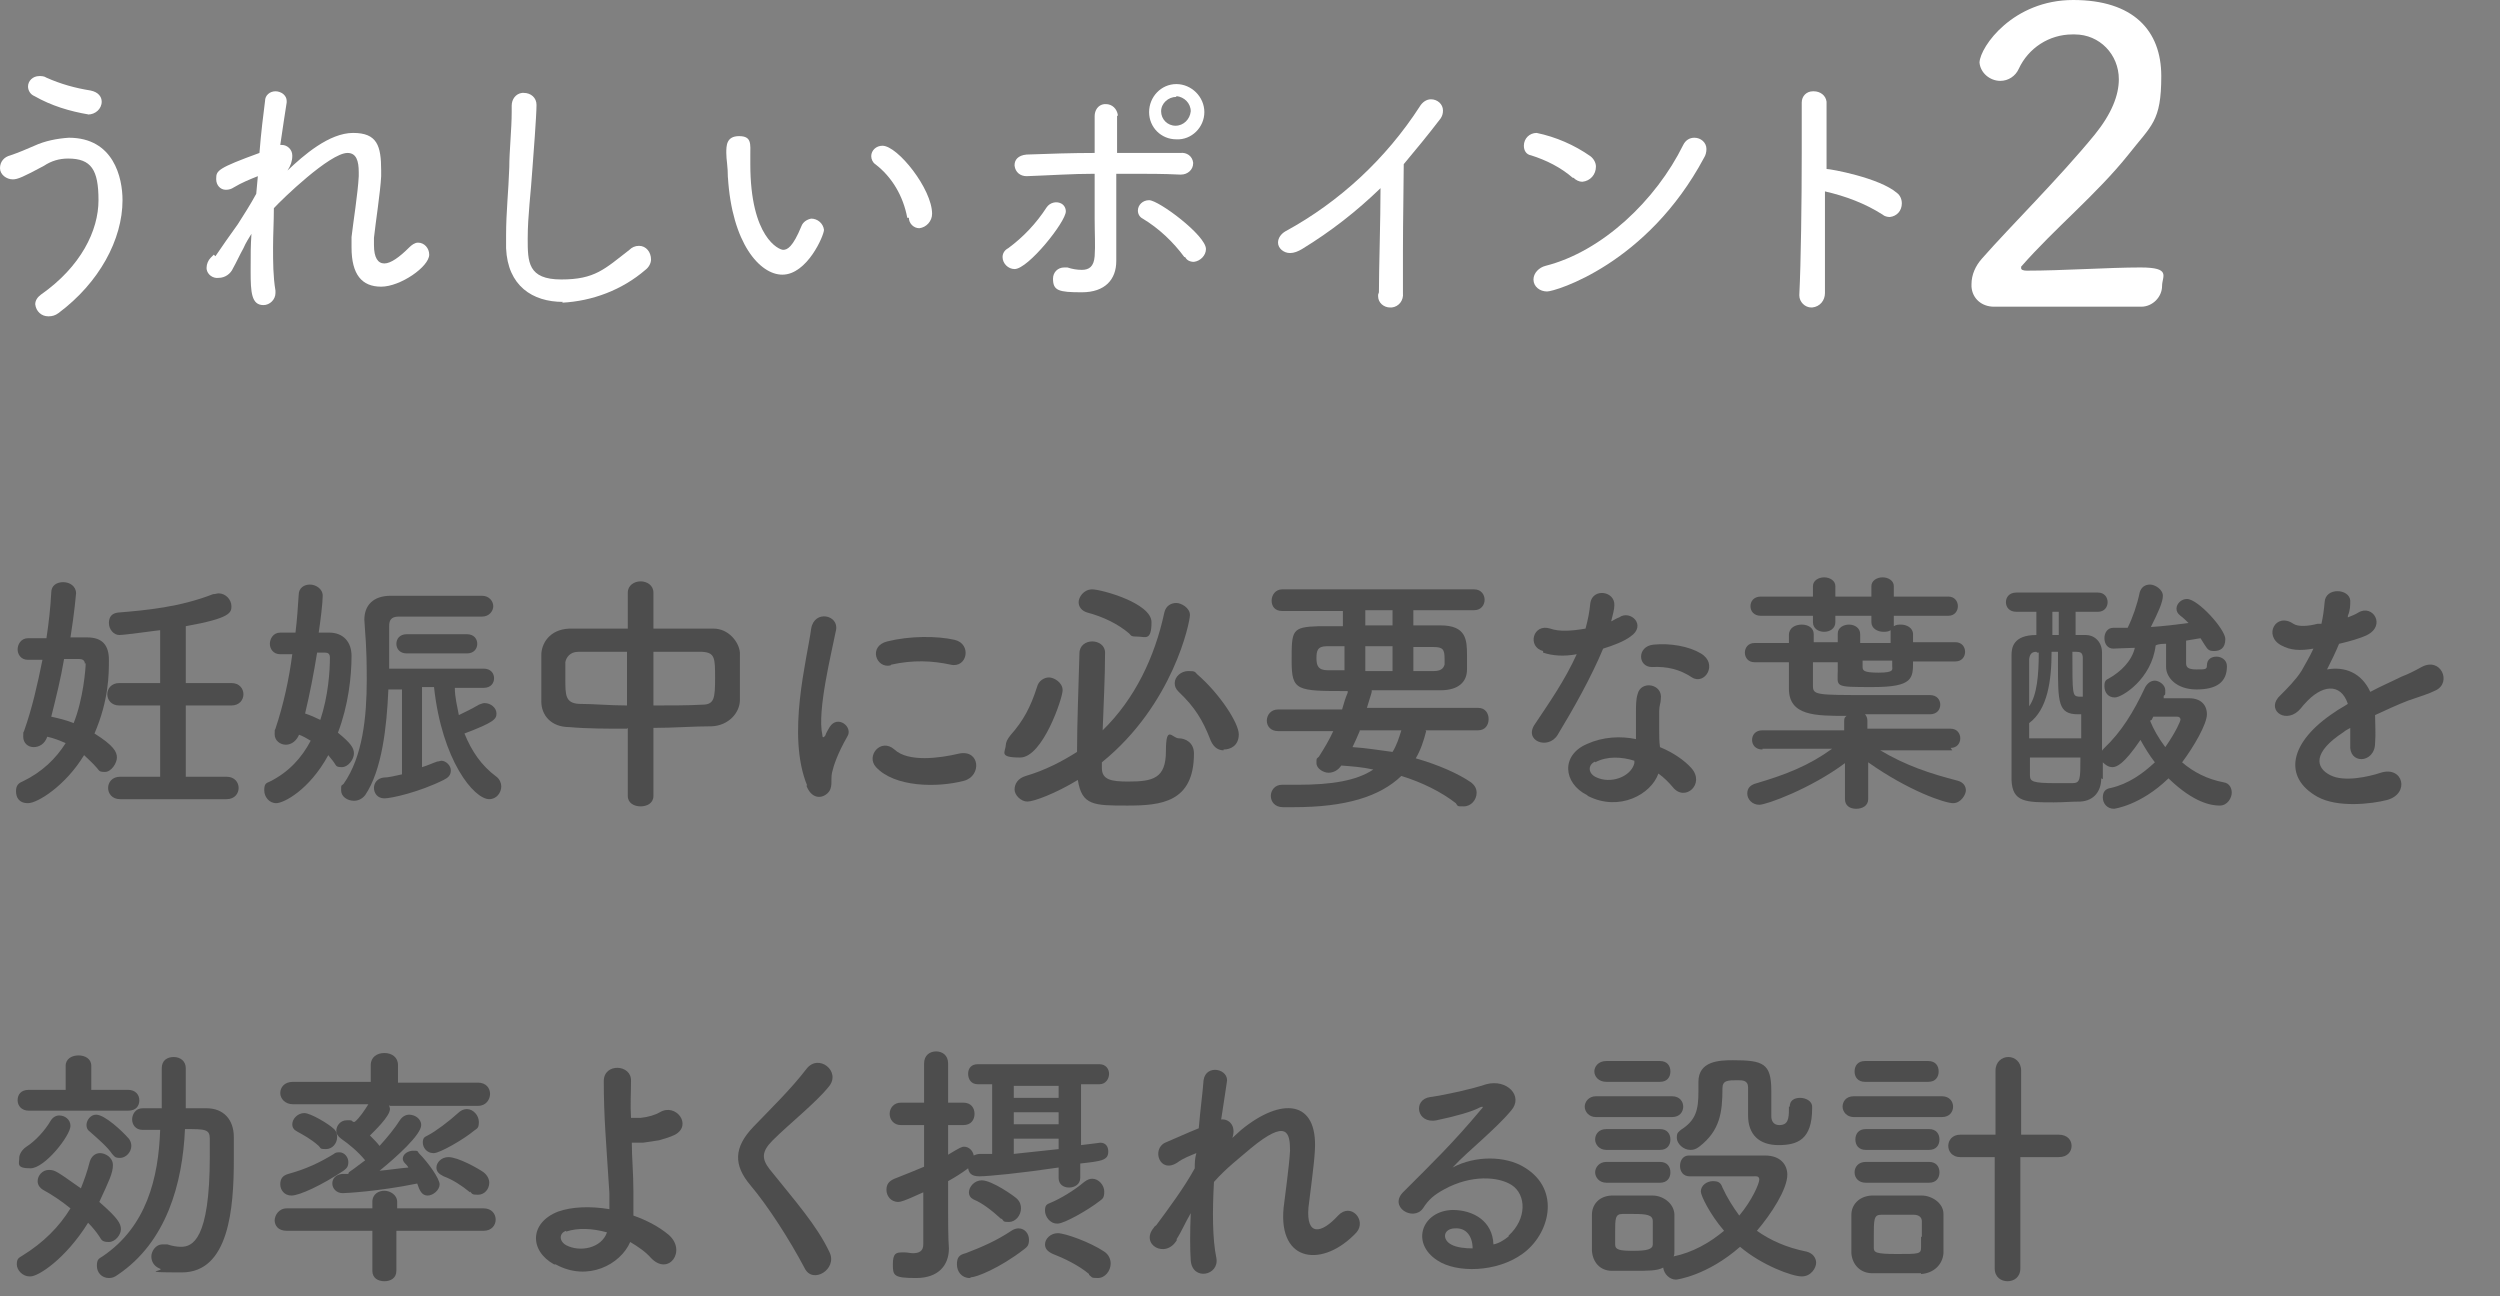 <?xml version="1.0" encoding="UTF-8"?>
<svg id="_レイヤー_1" data-name="レイヤー_1" xmlns="http://www.w3.org/2000/svg" version="1.1" viewBox="0 0 312.2 161.9">
  <rect x="0" y="0" width="312.2" height="161.9" fill="#808080" stroke="none"/>
  <!-- Generator: Adobe Illustrator 29.1.0, SVG Export Plug-In . SVG Version: 2.1.0 Build 142)  -->
  <defs>
    <style>
      .st0 {
        fill: #4d4d4d;
      }

      .st1 {
        fill: #fff;
      }
    </style>
  </defs>
  <path class="st1" d="M6,39.5c-.8,0-1.5-.6-1.6-1.5,0-.5.3-.9.7-1.2,5-3.5,7.2-8,7.2-11.8s-.9-5.2-3.8-5.2c-1.1,0-2.1.3-3,.9-2.6,1.4-3.3,1.7-3.9,1.7-.8,0-1.6-.6-1.6-1.4,0,0,0,0,0,0,0-.8.5-1.4,1.3-1.6.9-.3,2.1-.8,3-1.2,1.3-.6,2.8-.9,4.3-1,5.6,0,6.7,5,6.7,7.8,0,4.9-2.9,10.3-8,14.1-.4.3-.8.4-1.2.4ZM11.1,14.3c-2.4-.4-4.7-1.1-6.8-2.3-.5-.2-.8-.7-.8-1.2,0-.7.6-1.3,1.4-1.3,0,0,0,0,0,0,.3,0,.6,0,.9.2,1.8.8,3.6,1.3,5.5,1.6,1,.2,1.4.8,1.4,1.4,0,.9-.8,1.6-1.7,1.6,0,0,0,0,0,0h0Z"/>
  <path class="st1" d="M26.9,32c.8-1.2,1.8-2.6,2.8-4,.7-1.1,1.6-2.5,2.3-3.8l.2-2.2c-1,.4-2,.8-3,1.4-.3.2-.6.3-1,.3-.7,0-1.2-.6-1.2-1.3,0,0,0,0,0-.1,0-1,.2-1.3,5.4-3.2.2-2.6.5-4.9.7-6.5,0-.7.6-1.2,1.3-1.2.7,0,1.4.5,1.4,1.2v.2c-.2,1.3-.5,3.2-.8,5.3h.2c.7,0,1.3.6,1.3,1.3,0,0,0,0,0,.1,0,.6-.2,1.2-.6,1.8,2-1.9,5.2-4.7,8.2-4.7s3.5,1.6,3.5,4.7v.7c-.1,2-.7,5.8-.9,7.7,0,.3,0,.6,0,.9,0,1.6.5,2.3,1.3,2.3s1.9-.8,3.1-2c.3-.3.7-.6,1.1-.6.8,0,1.4.7,1.4,1.5,0,1.5-3.6,4-6,4s-3.7-1.5-3.7-4.9,0-.8,0-1.3c.2-1.8.8-5.5.9-7.6v-.5c0-1.4-.3-2.4-1.4-2.4-2.2,0-8.2,5.8-9.2,6.9,0,1.7-.1,3.3-.1,4.9,0,1.8,0,3.6.3,5.4,0,.1,0,.2,0,.3,0,.8-.7,1.5-1.5,1.5-1.5,0-1.6-1.6-1.6-4.2s0-3,.1-4.7c-.3.5-.7,1.1-1,1.8-.5.9-.9,1.8-1.3,2.5-.3.7-1,1.2-1.8,1.2-.7.1-1.4-.4-1.5-1.1,0,0,0-.1,0-.2,0-.4.2-.9.5-1.2l.4-.4Z"/>
  <path class="st1" d="M70.3,37.7c-3.8,0-6.9-2-7.1-6.7v-1.6c0-2.9.3-5.5.4-8.5,0-2,.3-4.8.3-6.9v-.8c0-.8.5-1.5,1.3-1.6,0,0,.1,0,.2,0,.9,0,1.6.6,1.6,1.5,0,1.3-.4,6.5-.5,7.8-.2,3.2-.6,6-.6,8.9s0,5.1,4.2,5.1,5.4-1.3,8.5-3.7c.3-.3.7-.5,1.2-.5.9,0,1.5.8,1.5,1.7,0,.5-.3,1-.7,1.3-2.9,2.5-6.6,3.9-10.4,4.1Z"/>
  <path class="st1" d="M90.9,22.3c0-1.6-.2-2.3-.2-3.2s0-2.1,1.6-2.1,1.4,1,1.4,2.4v1.1c0,9.2,3.6,10.7,4.1,10.7s1.2-.3,2.3-3c.2-.5.7-.8,1.2-.9.8,0,1.5.6,1.6,1.4,0,.7-2.1,5.6-5.2,5.6-2.8,0-6.3-3.9-6.8-12.2ZM113.3,27.2c-.5-2.7-1.9-5.1-4-6.7-.3-.2-.5-.6-.5-1,0-.7.6-1.3,1.4-1.3,1.9,0,6.2,5.4,6.2,8.5,0,.9-.7,1.7-1.6,1.8,0,0,0,0,0,0-.7,0-1.3-.6-1.3-1.3Z"/>
  <path class="st1" d="M125.2,32.1c0-.5.3-.9.7-1.1,1.9-1.4,3.5-3.1,4.8-5.1.4-.6,1.2-.8,1.8-.5.4.2.6.6.6,1,0,1.3-4.7,7.2-6.4,7.2-.8,0-1.5-.7-1.5-1.5ZM139.5,14.5v4.6c-.1,0,3.9,0,3.9,0h4c.8-.1,1.5.4,1.6,1.2,0,0,0,0,0,.1,0,.8-.7,1.4-1.5,1.4,0,0,0,0-.1,0h-.1c-2-.1-4-.1-6-.1h-1.9v2.3c0,2.1,0,4.3,0,6v2.6c0,2.3-1.4,3.9-4.3,3.9s-3.6-.2-3.6-1.7c0-.8.6-1.4,1.4-1.4,0,0,0,0,0,0,.2,0,.3,0,.4,0,.6.2,1.2.3,1.8.3.9,0,1.5-.4,1.6-1.7s0-2.9,0-4.7v-5.6c-2.8,0-5.6.2-8.5.3h0c-.8,0-1.4-.5-1.5-1.3,0,0,0,0,0-.1,0-.6.4-1.2,1.5-1.3,2.8-.1,5.7-.2,8.5-.2,0-1.9,0-3.6,0-4.6,0-.7.4-1.4,1.2-1.5,0,0,.1,0,.2,0,.8,0,1.4.6,1.5,1.4,0,0,0,0,0,0h0ZM147.9,32.1c-1.4-1.9-3.2-3.6-5.2-4.8-.4-.2-.6-.6-.6-1,0-.7.6-1.3,1.4-1.3,1.2,0,7.1,4.4,7.1,6.1,0,.8-.7,1.5-1.5,1.6-.5,0-.9-.2-1.1-.6h0ZM146.9,17.4c-1.9,0-3.4-1.5-3.4-3.4,0,0,0,0,0,0,0-1.9,1.5-3.5,3.4-3.5,1.9,0,3.5,1.6,3.5,3.5,0,1.9-1.6,3.5-3.5,3.4ZM146.9,12.1c-1,0-1.9.8-1.9,1.8,0,0,0,0,0,0,0,1,.8,1.8,1.8,1.8,0,0,0,0,0,0,1,0,1.8-.8,1.9-1.8,0,0,0,0,0,0,0-1-.8-1.8-1.8-1.9h0Z"/>
  <path class="st1" d="M172.2,36.5c0-2.9.2-9,.2-13-3,2.9-6.2,5.4-9.8,7.6-.5.3-1,.5-1.5.5-.8,0-1.5-.6-1.5-1.3,0,0,0,0,0,0,0-.6.4-1.1.9-1.4,6.8-3.7,12.6-9.1,16.8-15.6.3-.5.8-.9,1.4-.9.8,0,1.5.6,1.5,1.4,0,.4-.1.7-.3,1-1.6,2.1-3.1,3.9-4.6,5.7,0,2.3-.1,6.9-.1,10.9v5.2c.1.9-.5,1.7-1.4,1.8,0,0-.1,0-.2,0-.8,0-1.5-.6-1.5-1.4,0,0,0-.1,0-.2h0Z"/>
  <path class="st1" d="M196.4,22.2c-1.5-1.3-3.3-2.2-5.2-2.8-.6-.1-.9-.6-.9-1.2,0-.9.7-1.6,1.6-1.6,0,0,0,0,0,0,2.4.5,4.7,1.5,6.7,2.9.4.3.7.8.7,1.3,0,1-.7,1.8-1.7,1.9-.4,0-.8-.2-1.1-.5h0ZM193.2,36.4c-.9,0-1.7-.6-1.7-1.5,0,0,0,0,0,0,0-.8.7-1.5,1.5-1.7,7.1-1.8,13.8-8.2,17.2-15.1.3-.6.8-.9,1.4-.9.8,0,1.5.6,1.5,1.4,0,0,0,0,0,0,0,.4-.1.8-.3,1.1-7.1,13.3-18.6,16.7-19.6,16.7Z"/>
  <path class="st1" d="M227.9,36.6c0,.9-.6,1.7-1.6,1.8,0,0,0,0-.1,0-.8,0-1.5-.7-1.5-1.5,0,0,0,0,0-.1h0c.2-4,.3-11.6.3-17.6s0-4.9,0-6.4c0-.8.6-1.4,1.4-1.4,0,0,0,0,.1,0,.8,0,1.5.5,1.6,1.3,0,0,0,0,0,.1v8.3c-.1,0,0,0,0,0,.5,0,6.6,1.1,8.8,3,.4.3.6.8.6,1.3,0,.9-.6,1.6-1.5,1.7-.3,0-.7-.1-.9-.3-2.2-1.4-4.6-2.3-7.2-2.9v3.9c0,3.5,0,6.8,0,8.9h0Z"/>
  <path class="st1" d="M249,38.3c-1.5,0-2.7-1-2.8-2.5,0,0,0-.2,0-.3,0-1.2.5-2.3,1.3-3.2,3.6-4.1,9.6-10,14.1-15.5,2.1-2.6,3-4.9,3-6.9,0-3.1-2.4-5.6-5.5-5.6-.1,0-.2,0-.3,0-2.9,0-5.5,1.7-6.7,4.3-.4.9-1.3,1.5-2.3,1.5-1.3,0-2.5-1-2.6-2.3C247.3,5.8,251.4,0,258.9,0s11,3.8,11,9.5-1.2,6.1-4.1,9.8c-4,5-9.2,9.2-13.4,14,0,0,0,0,0,.2,0,.2.3.3.7.3,4.4,0,10.3-.4,14.2-.4s2.7,1.1,2.7,2.3c0,1.4-1.2,2.6-2.6,2.6,0,0,0,0-.1,0h-18.2Z"/>
  <g>
    <path class="st0" d="M10.9,79.6c1.9,0,2.7,1,2.7,2.8s0,5-1.8,9.2c2.4,1.5,2.8,2.3,2.8,3s-.7,1.8-1.5,1.8-.7-.2-1-.5c-.5-.6-1.1-1.1-1.6-1.6-2.3,3.8-5.8,6-7,6s-1.5-.8-1.5-1.5.3-1,.8-1.2c2.5-1.2,4.2-2.9,5.4-4.8-.7-.3-1.4-.6-2.3-.8-.3.9-1,1.3-1.7,1.3s-1.3-.5-1.3-1.3,0-.4.1-.7c1-2.8,1.7-5.9,2.3-8.9-.6,0-1.2,0-1.8,0h0c-.9,0-1.3-.7-1.3-1.3s.4-1.4,1.3-1.4c.7,0,1.5,0,2.3,0,.3-2,.5-3.8.6-5.7,0-.9.7-1.3,1.5-1.3s1.6.5,1.6,1.4c0,0-.2,2.4-.7,5.5h2.4ZM10.6,82.9c0-.5-.4-.6-.7-.6-.5,0-1.2,0-1.9,0-.4,2.4-1,4.8-1.6,7.2.9.2,1.8.4,2.8.8,1.2-3,1.5-6.8,1.5-7.5ZM15,99.8c-1,0-1.5-.7-1.5-1.4s.5-1.4,1.5-1.4h5v-8.9h-5.1c-1,0-1.5-.7-1.5-1.4s.5-1.4,1.5-1.4h5.1v-6.6c-.2,0-4.4.6-5.1.6s-1.3-.7-1.3-1.5.4-1.2,1.1-1.3c3.7-.3,7.8-.7,11.9-2.3.3,0,.5-.1.7-.1.9,0,1.6.8,1.6,1.6s-.1,1.5-5.7,2.5v7.1h5.7c1,0,1.5.7,1.5,1.4s-.5,1.4-1.5,1.4h-5.7v8.9h5.1c1,0,1.5.7,1.5,1.4s-.5,1.4-1.5,1.4h-13.2Z"/>
    <path class="st0" d="M37.4,91.6c-.3.9-1,1.4-1.7,1.4s-1.4-.5-1.4-1.3,0-.4.1-.7c1-3,1.7-6.2,2.1-9.3h-1.5s0,0,0,0c-.9,0-1.3-.7-1.3-1.3s.4-1.4,1.3-1.4c.7,0,1.3,0,1.9,0,.2-1.6.3-3.2.4-4.7,0-.9.7-1.3,1.4-1.3s1.6.5,1.6,1.4-.3,3.3-.5,4.6h1.3c1.8,0,2.8,1.2,2.8,2.9,0,2.6-.4,6.2-1.7,9.6,1.6,1.3,2,1.9,2,2.6s-.7,1.7-1.5,1.7-.7-.2-1-.6c-.2-.3-.5-.6-.7-.9-2.4,4.4-5.6,6-6.5,6s-1.5-.8-1.5-1.6.2-.9.7-1.1c2.4-1.2,4-3,5.1-5.1-.5-.3-1-.6-1.6-.8h0ZM39.6,81.5c-.4,2.5-.9,5.1-1.5,7.6.6.2,1.3.5,1.9.8,1-3,1.2-6.1,1.2-7.8,0-.5-.3-.6-.6-.6h-1ZM50.2,86.1h-1.7c-.2,4.7-.8,10.1-2.9,13.2-.4.5-.9.7-1.4.7-.8,0-1.6-.5-1.6-1.3s0-.5.3-.8c2.4-3.4,2.9-8.4,2.9-13s-.2-5.5-.3-7.5h0c0-1.8,1.1-3,3.3-3,1.6,0,3.7,0,5.8,0s4.1,0,5.6,0c.9,0,1.4.7,1.4,1.3s-.5,1.3-1.4,1.3h0c-1.9,0-4.5,0-6.8,0s-2.6,0-3.6,0c-1,0-1.2.5-1.2,1.2,0,1.2,0,3.2,0,5.3h11.8c.9,0,1.3.6,1.3,1.2s-.4,1.2-1.3,1.2h-3.6c0,1.2.3,2.3.5,3.4.8-.4,1.5-.7,2.5-1.3.3-.1.5-.2.7-.2.8,0,1.5.6,1.5,1.3s-.3,1.1-4,2.5c.9,2.2,2.1,4,4,5.4.4.3.6.8.6,1.2,0,.8-.6,1.6-1.5,1.6-1.9,0-5.9-4.8-6.9-14h-1.5v10c.7-.2,1.3-.5,1.9-.7.2,0,.4-.1.5-.1.6,0,1.2.6,1.2,1.2s-.3.9-.9,1.2c-3,1.5-6.5,2.3-7.4,2.3s-1.3-.7-1.3-1.3.4-1.2,1.2-1.3c.6,0,1.4-.2,2.3-.4v-10.8ZM50.8,81.6c-.9,0-1.3-.6-1.3-1.2s.4-1.2,1.3-1.2h7.5c.9,0,1.3.6,1.3,1.2s-.4,1.2-1.3,1.2h-7.5Z"/>
    <path class="st0" d="M78.3,91c-2.5,0-5,0-7.2-.2-2.3,0-3.5-1.5-3.5-3.2,0-1,0-2,0-3s0-1.9,0-2.8c0-1.4,1-3.2,3.5-3.3,2.2,0,4.7,0,7.3,0v-4.5c0-.9.8-1.4,1.6-1.4s1.6.5,1.6,1.4v4.5c2.6,0,5.2,0,7.5,0,1.9,0,3.2,1.7,3.3,3,0,.8,0,1.7,0,2.7s0,2.3,0,3.2c0,1.6-1.4,3.2-3.5,3.3-2.3,0-4.8.2-7.3.2v8.5c0,.9-.8,1.3-1.6,1.3s-1.6-.4-1.6-1.3v-8.5ZM78.3,81.4c-2.2,0-4.4,0-6.1,0-1,0-1.5.7-1.6,1.3,0,.6,0,1.4,0,2.1,0,2,0,3,1.7,3.1,1.8,0,3.9.2,6,.2v-6.8ZM81.6,88.1c2.1,0,4.3,0,6.1-.1,1.5,0,1.6-.8,1.6-3.3s0-3.2-1.6-3.3c-1.8,0-3.9,0-6.1,0v6.8Z"/>
    <path class="st0" d="M100.8,98.1c-2.6-6.3,0-15.8.5-19.6.4-2.4,3.5-1.7,3.1.2-.5,2.6-2.4,10.1-1.7,13.1,0,.4.2.3.4,0,0-.2.4-.8.5-1,1-1.6,3,0,2.2,1.2-1.2,2.1-1.7,3.6-1.9,4.5-.2.9.2,1.9-.6,2.6-.8.7-2,.6-2.6-1ZM109.4,95.8c-1.3-1.4.6-3.7,2.3-2.2,1.7,1.6,5.6,1.1,8.1.5,2.6-.5,2.8,2.8.6,3.4-3.4.9-8.7.8-11-1.7ZM111.2,83.1c-1.8.4-2.8-2.4-.4-3,2.8-.7,6.2-.7,8.4-.2s1.6,3.6-.5,3.1c-2.3-.5-4.7-.6-7.4,0Z"/>
    <path class="st0" d="M125.6,93.1c0-.4.2-.8.6-1.3,1.6-1.8,2.5-3.5,3.3-6,.2-.8.9-1.2,1.5-1.2s1.7.6,1.7,1.6-2.5,8.4-5.3,8.4-1.8-.7-1.8-1.6ZM137.6,95.9c0,1.5,1.2,1.7,3.3,1.7,3.1,0,4.7-.4,4.7-3.8s.8-1.6,1.6-1.6,1.9.5,1.9,1.9c0,6.1-4.1,6.5-8.3,6.5s-5.7,0-6.2-3.2c-2.8,1.7-5.5,2.7-6.3,2.7s-1.6-.8-1.6-1.5.4-1.4,1.4-1.7c2.4-.7,4.5-1.8,6.4-3,0-3.6.2-8.3.3-12.3,0-1,.8-1.5,1.6-1.5s1.6.5,1.6,1.4h0c0,3.2-.2,6.7-.3,9.7,4-3.9,6.5-9.1,7.7-14.7.2-.9.9-1.2,1.5-1.2s1.7.6,1.7,1.5-2.1,11.2-11,18.4v.7ZM141,79.1c-1.4-1.2-3.3-2.1-5.2-2.6-.7-.2-1.1-.7-1.1-1.3s.6-1.6,1.7-1.6,7.4,1.7,7.4,4.1-.8,1.8-1.7,1.8-.8-.1-1.1-.4ZM152.8,93.7c-.6,0-1.2-.3-1.6-1.2-1-2.6-2-4.2-4-6.1-.4-.4-.5-.7-.5-1.1,0-.8.8-1.5,1.7-1.5s.8.1,1.1.4c2.8,2.4,5.2,6.1,5.2,7.5s-1,1.9-1.9,1.9Z"/>
    <path class="st0" d="M178.1,91.3c-.3,1.2-.7,2.4-1.3,3.4,2.8.8,5.3,1.9,6.9,3,.5.4.7.8.7,1.3,0,.9-.7,1.7-1.6,1.7s-.7,0-1-.4c-1.8-1.4-4.2-2.6-6.8-3.4-2.7,2.6-7,3.9-13.4,3.9s-.9,0-1.4,0c-1,0-1.5-.7-1.5-1.4s.5-1.4,1.4-1.4h0c.7,0,1.4,0,2,0,4.2,0,7.3-.5,9.4-1.9-1.3-.3-2.7-.4-4-.5-.4.6-1,.9-1.6.9s-1.5-.5-1.5-1.2,0-.5.3-.8c.7-1.1,1.3-2.1,1.8-3.2h-6.9c-.9,0-1.4-.6-1.4-1.3s.5-1.4,1.4-1.4h8c.2-.7.4-1.4.7-2.1,0,0,0-.1,0-.2-6.4,0-7,0-7-3.8s0-4.2,3.4-4.3c.9,0,2,0,3,0v-1.9h-7.6c-.9,0-1.3-.6-1.3-1.3s.5-1.4,1.3-1.4h24c.9,0,1.3.7,1.3,1.3s-.4,1.3-1.3,1.3h-7.6v1.9c1.2,0,2.4,0,3.4,0,3.2,0,3.3,1.8,3.3,3.7s0,1.4,0,1.8c0,1.5-1,2.6-3.3,2.6-2.4,0-5.5,0-8.6,0,0,0,0,.1,0,.2,0,0,0,.1-.6,2h13.9c.9,0,1.3.7,1.3,1.4s-.4,1.4-1.3,1.4h-6.6ZM167.8,80.7h-2.1c-1.2,0-1.3.6-1.3,1.5s.2,1.5,1.4,1.5h2.1v-3ZM169.8,91.3c-.3.7-.6,1.4-.9,2,1.7.1,3.4.4,5,.6.5-.8.8-1.7,1.1-2.7h-5.2ZM173.9,76.2h-3.4v1.9h3.4v-1.9ZM173.9,80.7h-3.4v3.1h3.4v-3.1ZM179.1,83.8c1,0,1.2-.5,1.3-.8,0-.2,0-.4,0-.7,0-1.2-.2-1.5-1.4-1.5h-2.5v3h2.5Z"/>
    <path class="st0" d="M192.7,81.3c-2-.5-1.3-3.5.9-2.8,1.1.4,2.7.3,4.4,0,.3-1.1.5-2.1.6-3.2.3-1.9,3.1-1.5,3,.3,0,.5-.2,1.2-.4,2,.4-.2.7-.4,1-.5,1.4-1,3.5,1,1.4,2.4-.8.6-2.1,1.1-3.4,1.5-1.5,3.6-3.7,7.5-5.7,10.8-1.2,1.9-4.3.7-2.8-1.4,1.8-2.7,3.7-5.4,5.2-8.7-1.6.3-3,.2-4.2-.2ZM198.2,99.3c-3-1.5-3.3-5,0-6.4,2-.9,4.2-1,6.1-.6v-1.1c0-.8,0-1.6,0-2.4,0-.6,0-1.5.2-2.1.4-1.8,3.2-1.3,2.9.6,0,.5-.2.8-.2,1.5s0,1.5,0,2.5c0,.6,0,1.3.1,2,1.7.7,3.1,1.7,3.9,2.6,1.8,2-.8,4.3-2.3,2.4-.5-.6-1.1-1.2-1.8-1.7-.9,2.6-4.9,4.8-8.8,2.8ZM199.2,95.1c-.9.4-.9,1.4,0,1.9,1.9,1,4.5,0,4.9-1.7,0,0,0-.2,0-.3-1.6-.5-3.4-.6-4.9.2ZM206.3,83.3c-1.8,0-1.9-2.6.2-2.8,2.1-.2,4.4.2,5.9,1.1,2.2,1.3.5,4-1.1,3-1.5-1-3.1-1.4-5-1.3Z"/>
    <path class="st0" d="M243.8,93.7h-9c3.2,1.9,6.2,2.9,9.7,3.8.7.2,1,.7,1,1.2s-.6,1.6-1.6,1.6-5.5-1.5-10.6-5.1v4.6c0,0,0,0,0,0,0,.8-.7,1.2-1.5,1.2s-1.4-.4-1.4-1.2h0s0-4.5,0-4.5c-4.3,3.2-9.8,5.2-10.7,5.2s-1.5-.7-1.5-1.4.4-1.1,1.2-1.3c3.7-1.1,6.5-2.2,9.4-4.3h-8.7c0,.1,0,.1,0,.1-.9,0-1.3-.6-1.3-1.2s.4-1.2,1.3-1.2h10.2s0-1,0-1c0-.4,0-.6.3-.8-3.9,0-7.2,0-7.2-3.4s0-2.1,0-3.3h-4.3c-.8,0-1.2-.6-1.2-1.2s.4-1.2,1.2-1.2h4.3v-1c0-.9.8-1.3,1.6-1.3s1.5.4,1.5,1.2h0c0,0,0,1,0,1h3c0-.4,0-.7,0-1.1,0-.7.7-1.1,1.4-1.1s1.4.4,1.4,1.2h0v1.1h3.8v-1.1c0-.2,0-.4,0-.5-.3.2-.6.2-.9.2-.7,0-1.5-.4-1.5-1.2v-.8h-4.5v.8c0,.8-.7,1.2-1.4,1.2s-1.4-.4-1.4-1.2v-.8h-6.5c-.9,0-1.3-.6-1.3-1.2s.4-1.2,1.3-1.2h6.5v-1.3c0-.7.7-1.1,1.4-1.1s1.4.4,1.4,1.1v1.3h4.5v-1.3c0-.7.7-1.1,1.4-1.1s1.4.4,1.4,1.1v1.3h6.8c.8,0,1.2.6,1.2,1.2s-.4,1.2-1.2,1.2h-6.8v.8c0,.2,0,.4,0,.5.3-.2.6-.2.9-.2.7,0,1.5.4,1.5,1.2s0,.7,0,1h5.3c.8,0,1.2.6,1.2,1.2s-.4,1.2-1.2,1.2h-5.3c0,2.1,0,3.2-5,3.2s-4.4,0-4.4-2.1c0-.3,0-.7,0-1h-3.1c0,.6,0,1.1,0,1.6s0,1,0,1.3c0,1.2.3,1.2,7.2,1.2s4.9,0,7.4,0h0c.9,0,1.3.6,1.3,1.2s-.4,1.2-1.3,1.2c-2.8,0-5.5,0-8.1,0,.2.2.3.5.3.8v1s10.4,0,10.4,0c.8,0,1.2.6,1.2,1.2s-.4,1.2-1.2,1.2h0ZM236.4,82.5h-3.8c0,.2,0,.5,0,.7,0,.5,0,.8,2,.8s1.7-.4,1.7-.8v-.7Z"/>
    <path class="st0" d="M262.4,97.2c0,1.6-.9,2.8-2.6,2.9-1.1,0-2.2.1-3.3.1-3.5,0-5.2,0-5.3-2.8,0-1.7,0-3.7,0-5.7,0-3.5,0-7,0-9.9,0-.9.2-2.5,3.1-2.5,0-1,0-2,0-2.9h-2.5c-.9,0-1.3-.6-1.3-1.2s.4-1.2,1.3-1.2h10.2c.8,0,1.2.6,1.2,1.2s-.4,1.2-1.2,1.2h-2.8c0,1,0,2,0,2.9.4,0,.9,0,1.3,0,1,0,2,.8,2,2.2,0,2.5,0,5.7,0,8.8v3.5c0-.1.1-.2.3-.4,2.1-2,3.6-4.4,5.1-7.6.3-.5.7-.8,1.2-.8s1.3.5,1.3,1.2,0,.5-.2.7v.3c1.2,0,2.8,0,3.2,0,1.4,0,2.2.8,2.2,2s-1.6,4-3.1,6c1.4,1.2,3.1,2.1,5.2,2.5.7.1,1,.7,1,1.3s-.5,1.6-1.5,1.6-3.2-.3-6.4-3.4c-3.5,3.4-6.8,3.8-6.8,3.8-.9,0-1.4-.7-1.4-1.4s.3-1.1,1-1.2c2.2-.5,4-1.8,5.5-3.2-.7-.9-1.3-1.9-1.8-2.8-2.1,3.1-3,3.4-3.5,3.4s-.9-.3-1.2-.6v2.1ZM254.3,81.4c-.5,0-.8.2-.9.9,0,1.7,0,3.7,0,5.9,1-1.4,1.2-4,1.2-6.7h-.2ZM259.9,92.2c0-1,0-2,0-3,0,0-.2,0-.4,0-2.5,0-2.5-1.5-2.5-6.3v-1.5h-.8c0,3.6-.5,7.2-2.8,8.9v1.9h6.4ZM253.5,94.5c0,.8,0,1.5,0,2.3,0,.8.3,1,3.3,1s1.3,0,2,0c1,0,1-.5,1-3.2h-6.3ZM257.2,76.4h-.9c0,.9,0,1.9,0,2.9h.8v-2.9ZM258.8,81.4c0,5.4,0,5.5.8,5.6h.5c0-1.8,0-3.5,0-4.8,0-.7-.3-.8-.8-.8h-.4ZM273,80c0,.7,0,2.5,0,2.8,0,.5.2.8,1.3.8s1.3,0,1.3-.5c0-.8.6-1.1,1.2-1.1s1.3.4,1.3,1.2c0,2-1.3,2.9-3.8,2.9s-3.8-1.5-3.8-2.8h0c0-.3,0-1.9,0-2.9-.4,0-.9,0-1.3.2-.5,4.2-4.2,6.5-5.1,6.5s-1.3-.7-1.3-1.4.2-.8.6-1c1.4-.8,2.8-2.1,3.2-3.8-.5,0-2.6.1-2.7.1-.7,0-1.1-.6-1.1-1.3s.4-1.3,1.1-1.3,1.2,0,1.8,0c.6-1.2,1.2-2.9,1.5-4.4.2-.7.7-1,1.3-1s1.6.6,1.6,1.4-.6,2.1-1.5,3.9c1.6-.1,3.2-.3,4.7-.5-.3-.3-.6-.6-1-.9-.4-.3-.5-.6-.5-.9,0-.6.6-1.2,1.3-1.2,1.4,0,4.8,3.8,4.8,5s-.7,1.5-1.4,1.5-.8-.2-1.2-.8c-.2-.3-.3-.5-.5-.8-.6.1-1.2.2-1.8.3h0ZM268.5,90c.4,1,1,2.1,1.9,3.3,1.4-2,1.9-3.3,1.9-3.4,0-.3-.2-.4-.4-.4h0c-.2,0-1.7,0-3,0l-.2.4Z"/>
    <path class="st0" d="M293.2,77.1c.5-.2,1-.4,1.3-.6,1.8-1.1,3.5,1.6,1.1,2.8-.8.4-2.2.8-3.5,1.1-.4,1-1,2.2-1.5,3.2,2.2-.4,4.3.4,5.4,2.8,1.3-.7,2.7-1.3,3.9-1.9.8-.3,1.6-.7,2.5-1.2,2.4-1.3,3.8,1.9,1.8,2.9-1,.5-1.8.7-3.5,1.3-1.3.5-2.8,1.2-4.1,1.8,0,1.1.1,2.4,0,3.5,0,1.3-.9,2-1.7,2-.8,0-1.5-.6-1.4-1.8,0-.7,0-1.4,0-2.1-.3.2-.6.3-.8.5-4,2.6-3.5,4.5-1.7,5.4,1.7.9,4.8.2,6.3-.3,2.8-.9,3.7,2.6.8,3.4-1.9.5-6.2,1-8.7-.4-4.3-2.4-3.6-6.8,2.2-10.6.4-.3,1-.6,1.6-1-.9-2.7-3.3-2.4-5.4,0,0,0,0,0-.1.1-.3.4-.5.6-.7.8-1.8,1.6-4.1-.3-2.2-2,.8-.8,1.9-1.9,2.6-3,.5-.9,1.1-1.9,1.5-2.8-1.7.3-2.9.2-4-.4-2.3-1.2-.7-4.2,1.5-2.7.6.4,1.9.3,3,0,.1,0,.3,0,.5,0,.2-.9.3-1.6.4-2.7.1-1.9,3.1-1.7,3.2-.2,0,.6,0,1.2-.3,1.9h0Z"/>
    <path class="st0" d="M3.7,159.4c-.9,0-1.6-.8-1.6-1.5s.2-.8.7-1.1c2.6-1.6,4.6-3.6,6-5.9-1.1-.9-2.3-1.7-3.4-2.3-.5-.3-.7-.7-.7-1.1,0-.7.6-1.4,1.4-1.4s1,.2,4,2.3c.4-1,.8-2.1,1.1-3.3.2-.7.7-1.1,1.3-1.1s1.6.5,1.6,1.5-.5,2-1.7,4.6c2.3,2,2.7,2.7,2.7,3.4s-.7,1.6-1.5,1.6-.9-.2-1.2-.7c-.4-.6-.9-1.2-1.4-1.7-2.8,4.5-6.2,6.7-7.2,6.7ZM3.6,138.7c-.9,0-1.4-.6-1.4-1.3s.4-1.3,1.4-1.3h4.6v-3c0-.9.8-1.3,1.6-1.3s1.6.4,1.6,1.3v3h4.6c.9,0,1.4.6,1.4,1.3s-.4,1.3-1.4,1.3H3.6ZM2.4,144.6c0-.4.3-1,.9-1.4,1.1-.7,2.3-2,3-3.2.3-.5.7-.7,1.1-.7.7,0,1.4.5,1.4,1.3,0,1.2-3.2,5.3-5,5.3s-1.4-.6-1.4-1.2ZM14,144.1c-.6-.9-1.9-2-2.8-2.8-.3-.2-.4-.5-.4-.8,0-.6.5-1.3,1.2-1.3,1.1,0,3.3,2.1,4,2.9.3.3.4.7.4,1,0,.8-.7,1.5-1.4,1.5s-.7-.2-1-.5ZM17.8,141.1c-.9,0-1.3-.7-1.3-1.3s.4-1.4,1.3-1.4,1.6,0,2.4,0v-5c0-1,.7-1.4,1.5-1.4s1.5.5,1.5,1.4v5c.8,0,1.7,0,2.6,0,2.1,0,3.4,1.4,3.4,3.6,0,.9,0,1.9,0,2.8,0,6.1-.6,14.1-6.5,14.1s-1.8-.2-2.8-.5c-.7-.3-1-.9-1-1.5s.5-1.5,1.4-1.5.4,0,.6,0c.6.2,1.2.3,1.7.3,1.4,0,3.6-.8,3.6-11.3s0-1.5,0-2.2c0-1.2-.6-1.2-3.1-1.2-.3,6.8-2.3,14.1-8.4,18.2-.4.3-.7.4-1.1.4-.9,0-1.5-.7-1.5-1.5s.2-.9.7-1.2c5.5-3.7,7-9.8,7.2-15.8-.8,0-1.7,0-2.4,0h0Z"/>
    <path class="st0" d="M49.5,153.7v5c0,.9-.7,1.3-1.5,1.3s-1.5-.4-1.5-1.3v-5s-10.7,0-10.7,0c-1.1,0-1.5-.7-1.5-1.3s.5-1.5,1.5-1.5h10.7s0-.8,0-.8h0c0-1,.8-1.4,1.5-1.4s1.6.5,1.6,1.4h0s0,.8,0,.8h10.8c1,0,1.5.7,1.5,1.4s-.5,1.4-1.5,1.4h-10.8ZM36.4,149.3c-.9,0-1.4-.7-1.4-1.4s.3-1.1,1-1.3c2.2-.6,3.9-1.4,5.7-2.5.2-.2.5-.2.7-.2.6,0,1.1.6,1.1,1.2s-.2.8-.6,1.1c-2.7,1.8-5.5,3.1-6.5,3.1ZM48.6,138c0,.2.1.3.1.5,0,.9-2,2.8-2.5,3.3.4.4.9.9,1.2,1.3,1-1.1,1.9-2.2,2.6-3.3.3-.4.7-.6,1.1-.6.7,0,1.5.5,1.5,1.3,0,1.2-3.1,4-5.2,5.7,1.2-.1,2.4-.3,3.6-.4-.1-.2-.3-.4-.4-.5-.2-.2-.3-.4-.3-.6,0-.6.7-1,1.3-1s.5,0,.7.3c1.2,1.2,2.6,3.2,2.6,3.9s-.8,1.4-1.5,1.4-1-.6-1.3-1.5c-4.9,1-9,1.2-9.3,1.2-.8,0-1.3-.6-1.3-1.2s.4-1.1,1.2-1.2c.3,0,.5,0,.8,0,0,0,0-.2.2-.3.6-.4,1.2-.9,1.9-1.4-.9-1.1-2-2-3-2.7-.4-.3-.6-.6-.6-1,0-.6.5-1.3,1.3-1.3s.5,0,.8.2h.2c.6-.5,1.2-1.4,1.7-2.2h-9.4c-1,0-1.6-.7-1.6-1.4s.5-1.4,1.6-1.4h9.7c0,0,0-2.1,0-2.1h0c0-1,.8-1.5,1.7-1.5s1.7.5,1.7,1.5h0s0,2.2,0,2.2h10c1,0,1.5.7,1.5,1.4s-.5,1.5-1.5,1.5h-11ZM39.8,143.1c-1-.9-2-1.4-2.7-1.8-.4-.2-.6-.5-.6-.9,0-.7.7-1.4,1.5-1.4s3.1,1.4,3.6,1.9c.4.3.5.7.5,1.1,0,.8-.6,1.5-1.4,1.5s-.6-.1-.9-.4ZM54.1,144c-.8,0-1.3-.7-1.3-1.3s.2-.7.6-.9c1-.5,2.7-1.8,3.8-2.8.3-.3.7-.5,1.1-.5.8,0,1.5.8,1.5,1.6s-.2.8-.6,1.1c-1.3,1.1-4.3,2.8-5,2.8ZM58.7,148.9c-1.1-.9-2.2-1.6-3.3-2-.6-.3-.9-.6-.9-1.1,0-.6.6-1.3,1.5-1.3,1.2,0,3.7,1.4,4.4,1.9.5.4.7.9.7,1.3,0,.8-.6,1.5-1.4,1.5s-.7-.1-1-.4Z"/>
    <path class="st0" d="M69.2,157.9c-3.1-1.7-3.1-5.2.5-6.6,1.7-.6,4-.7,6.4-.3,0-.7,0-1.4,0-2-.4-6.4-.7-9.4-.7-14,0-2.3,3.5-2.1,3.4,0,0,1.6-.1,3,0,4.6.4,0,.9,0,1.2,0,1-.1,1.9-.4,2.4-.7,2-1.2,4.1,1.6,1.9,2.8-.6.3-1.3.5-2,.7-.7.1-1.4.2-2,.3-.4,0-.9,0-1.4,0,0,1.8.2,3.8.2,6.1,0,.8,0,1.9,0,3,1.7.6,3.2,1.4,4.4,2.4,2.3,2,0,5.2-2.2,2.9-.7-.8-1.6-1.4-2.6-2-1.2,2.8-5.3,5-9.3,2.8ZM70.7,153.7c-.9.3-.9,1.3,0,1.8,1.7.9,4.4.4,5.1-1.6-1.8-.5-3.6-.6-5.1-.1Z"/>
    <path class="st0" d="M100.5,158.4c-1.9-3.6-4.6-7.8-6.8-10.4-2.1-2.5-2.1-4.7.4-7.3,2.2-2.3,4.6-4.6,6.6-7.2,1.5-2,4.4.3,2.8,2.2-1.6,2-5,4.7-7,6.7-1.4,1.4-1.4,2.3-.4,3.6,3.2,4,5.9,7,7.5,10.4,1,2.1-2.1,4-3.1,2Z"/>
    <path class="st0" d="M134.9,147.1c0,.8-.7,1.2-1.4,1.2s-1.3-.4-1.3-1.2v-1.3c-4.7.7-8.8,1.1-9.9,1.1s-1.3-.5-1.4-1h0c-.8.6-1.6,1.1-2.5,1.6,0,2,0,3.5,0,3.9s0,3.4.1,4.5h0c0,2.1-1.3,3.7-4.1,3.7s-2.9-.3-2.9-1.7.4-1.5,1.2-1.5.2,0,.3,0c.3,0,.7.1,1,.1.7,0,1.3-.2,1.3-1.1v-6.5c-.3.1-2.5,1.2-3.1,1.2-1,0-1.5-.8-1.5-1.5s.3-1.1,1-1.4c1.3-.5,2.5-1,3.7-1.5v-5.2h-2.9c-.9,0-1.4-.7-1.4-1.4s.5-1.4,1.4-1.4h2.9v-4.9c0-1,.7-1.5,1.5-1.5s1.5.5,1.5,1.5v4.9h1.9c1,0,1.4.7,1.4,1.4s-.4,1.4-1.4,1.4h-1.9v3.7c1.5-.9,1.7-1,2-1,.6,0,1.1.5,1.2,1.1.2-.1.5-.2.8-.2.4,0,.9,0,1.5,0v-8.7h-1.8c-.8,0-1.2-.6-1.2-1.3s.4-1.2,1.2-1.2h15.2c.8,0,1.2.6,1.2,1.2s-.4,1.3-1.2,1.3h-2.3v7.6c1-.1,2.3-.3,2.4-.3.7,0,1,.5,1,1.1,0,1.1-.8,1.2-3.5,1.5v1.7ZM121.1,159.6c-1,0-1.6-.8-1.6-1.7s.3-1.2,1.1-1.4c2.1-.8,3.9-1.6,5.7-2.8.3-.2.6-.3.9-.3.8,0,1.3.7,1.3,1.4s-.2.9-.6,1.2c-3.1,2.4-6,3.5-6.6,3.5ZM125,152.2c-1.2-1.1-2.4-2-3.4-2.4-.4-.2-.6-.5-.6-.9,0-.7.7-1.5,1.6-1.5,1.3,0,4.1,2,4.4,2.3.4.4.5.8.5,1.2,0,.9-.7,1.7-1.5,1.7s-.6-.1-.9-.4ZM132.2,135.6h-5.6v1.5h5.6v-1.5ZM132.2,138.9h-5.6v1.5h5.6v-1.5ZM132.2,142.2h-5.6v1.9c1.8-.2,3.8-.4,5.6-.6v-1.3ZM136,159.1c-1.3-1.1-3.2-2-4.5-2.5-.7-.3-1-.7-1-1.2,0-.7.7-1.4,1.6-1.4s4,1.1,5.8,2.3c.6.4.8,1,.8,1.5,0,.9-.7,1.8-1.6,1.8s-.7-.1-1.1-.4ZM132,152.8c-.9,0-1.5-.9-1.5-1.6s.2-.8.7-1c1.2-.5,2.9-1.5,4.2-2.6.4-.3.7-.4,1-.4.8,0,1.5.8,1.5,1.6s-.2.9-.6,1.2c-1.4,1.1-4.4,2.8-5.2,2.8Z"/>
    <path class="st0" d="M147,154.8c-1.4,2.5-4.7.6-2.9-1.5,0-.1.2-.2.3-.3,1.4-1.9,3.5-4.7,4.8-7.1,0-.6,0-1.2.2-1.9-.7.3-1.6.6-2.4,1.2-2.2,1.4-3.2-1.7-1.5-2.5,1.2-.5,2.7-1.2,4.2-1.8.2-2.4.5-4.5.6-6,.3-2.1,3.3-1.4,2.9.3-.2,1.2-.4,2.8-.7,4.6,1-.1,1.9.8,1.4,2.3.4-.4.8-.7,1.1-1,5-4.1,9.6-3.8,9.2,2.6-.1,1.9-.6,5.3-.8,7.1-.3,3.6,1.6,3.3,3.7,1,1.6-1.7,3.6.6,2.3,2.1-4.1,4.4-9.8,3.9-9.1-3.1.2-1.7.7-5.2.8-7.1,0-2.3-.4-4-4.9-.3-1.5,1.3-3,2.4-4.6,4.2-.2,3.6-.2,7.1.3,9.5.4,2.2-3,2.9-3.2.3-.1-1.4-.1-3.5,0-5.9-.7,1.2-1.2,2.4-1.8,3.3Z"/>
    <path class="st0" d="M188.4,154.3c2.3-2.1,2.2-5.1.4-6.3-1.7-1.1-5.1-1.3-8.4.5-1.3.7-2,1.3-2.7,2.4-1.2,1.7-4.4-.2-2.4-2.1,3.5-3.5,6.1-6,9.7-10.3.4-.4,0-.3-.2-.2-.9.5-3,1.1-5.4,1.6-2.5.5-3-2.6-.8-2.9,2.1-.3,5.2-1,7-1.6,2.6-.7,4.7,1.5,3.1,3.3-1,1.2-2.3,2.4-3.6,3.6-1.3,1.2-2.6,2.3-3.7,3.5,2.8-1.5,6.6-1.5,9,0,4.6,2.8,3.1,8.4-.3,10.8-3.2,2.3-8.2,2.4-10.6.8-3.4-2.2-1.9-6.2,1.9-6.3,2.6,0,5,1.4,5.1,4.3.6-.1,1.3-.5,1.9-1ZM181.6,153.4c-1.4.1-1.5,1.4-.4,2,.7.4,1.8.5,2.7.5,0-1.5-.8-2.6-2.2-2.5Z"/>
    <path class="st0" d="M199.3,139.5c-.9,0-1.4-.7-1.4-1.3s.5-1.3,1.4-1.3h9.5c1,0,1.4.7,1.4,1.3s-.4,1.3-1.4,1.3h-9.5ZM211,146.9c-.8,0-1.2-.6-1.2-1.3s.4-1.3,1.1-1.3c1.2,0,2.9,0,4.6,0s3.4,0,4.9,0c2,0,2.8,1.2,2.8,2.4,0,1.8-2,4.9-3.8,7,1.7,1.2,3.7,2.1,6.2,2.6.8.2,1.2.8,1.2,1.4s-.6,1.7-1.8,1.7-5-1.4-7.7-3.7c-4.1,3.6-7.9,4.1-8,4.1-.8,0-1.5-.7-1.6-1.5-.8.4-1.7.4-3.9.4s-1.8,0-2.5,0c-1.5,0-2.4-1.1-2.5-2.5,0-.7,0-1.3,0-2s0-1.7,0-2.5c0-1.2.8-2.3,2.4-2.4.7,0,1.6,0,2.4,0s2,0,2.8,0c1.2,0,2.6.9,2.7,2.3,0,.7,0,1.5,0,2.3s0,1.6,0,2.3c0,.3,0,.5-.1.7,2.4-.5,4.5-1.7,6.3-3.2-1.8-2.1-2.9-4.4-2.9-4.9,0-.8.8-1.3,1.5-1.3s1,.2,1.2.8c.6,1.3,1.3,2.4,2.1,3.5,1.6-1.9,2.5-4,2.5-4.5s-.5-.4-.7-.4h-2c-2,0-4.2,0-6,0h0ZM200.6,135.1c-1,0-1.5-.7-1.5-1.3s.5-1.3,1.5-1.3h6.7c.9,0,1.3.6,1.3,1.3s-.4,1.3-1.3,1.3h-6.7ZM200.6,147.7c-.9,0-1.4-.7-1.4-1.3s.5-1.3,1.4-1.3h6.7c.9,0,1.3.6,1.3,1.3s-.4,1.3-1.3,1.3h-6.7ZM200.6,143.6c-.9,0-1.4-.7-1.4-1.3s.4-1.3,1.4-1.3h6.7c.9,0,1.3.6,1.3,1.3s-.4,1.3-1.3,1.3h-6.7ZM206.4,154c0-.5,0-1,0-1.5,0-.8-.8-.9-2.4-.9s-.9,0-1.4,0c-.9,0-.9.6-.9,2.3s0,1,0,1.5c0,.7.6.8,2.3.8s2.4-.2,2.4-.8c0-.4,0-1,0-1.5ZM223.5,138.2c0-.8.6-1.1,1.3-1.1s1.5.4,1.5,1.1v.2c0,3.9-1.8,4.6-4.2,4.6s-3.8-1.3-3.8-3.7,0-2.6,0-3.5-.7-.9-1.3-.9c-1.2,0-1.9,0-1.9,1,0,3-.3,5.3-2.9,7.3-.4.3-.7.4-1.1.4-.9,0-1.7-.8-1.7-1.5s.2-.7.5-1c1.9-1.2,2.2-2.5,2.2-4.8s0-.8,0-1.2h0c0-2.6,2.6-2.7,4.3-2.7,3.8,0,4.8.4,4.8,3.8s0,1.9,0,2.8v.4c0,.6.3,1.1,1,1.1,1.1,0,1.2-.8,1.2-2v-.3h0Z"/>
    <path class="st0" d="M231.5,139.5c-.9,0-1.4-.7-1.4-1.3s.4-1.3,1.4-1.3h11c1,0,1.4.7,1.4,1.3s-.4,1.3-1.4,1.3h-11ZM239.9,159c-.7,0-1.9,0-3.1,0s-2.4,0-3,0c-1.5,0-2.5-1.1-2.6-2.5,0-.6,0-1.8,0-2.8s0-1.5,0-2c0-1.2.9-2.3,2.5-2.4.7,0,1.8,0,2.9,0s2.7,0,3.4,0c1.2,0,2.7.9,2.7,2.3,0,.6,0,1.5,0,2.5s0,1.9,0,2.4c-.1,1.4-1.2,2.5-2.8,2.6ZM232.9,135.1c-.9,0-1.3-.6-1.3-1.3s.4-1.3,1.3-1.3h7.9c.9,0,1.3.6,1.3,1.3s-.4,1.3-1.3,1.3h-7.9ZM233,147.7c-.9,0-1.4-.6-1.4-1.3s.5-1.3,1.4-1.3h7.9c.9,0,1.3.6,1.3,1.3s-.4,1.3-1.3,1.3h-7.9ZM233,143.6c-.9,0-1.3-.6-1.3-1.3s.4-1.3,1.3-1.3h7.9c.9,0,1.3.6,1.3,1.3s-.4,1.3-1.3,1.3h-7.9ZM240,154.4c0-.7,0-1.4,0-1.9,0-.5-.4-.8-1-.8s-1.3,0-2.1,0-1.5,0-2,0c-.9,0-.9.6-.9,2.8s0,1,0,1.3c0,.6.2.8,2.9.8s3,0,3-.8c0-.3,0-.8,0-1.3ZM249.2,144.5h-4.4c-1,0-1.5-.7-1.5-1.4s.5-1.4,1.5-1.4h4.4s0-8,0-8c0-1.1.8-1.7,1.6-1.7s1.6.6,1.6,1.7v8s4.7,0,4.7,0c1.1,0,1.6.7,1.6,1.4s-.5,1.4-1.6,1.4h-4.8v13.9c0,1.1-.8,1.6-1.6,1.6s-1.6-.5-1.6-1.6v-13.9Z"/>
  </g>
</svg>
